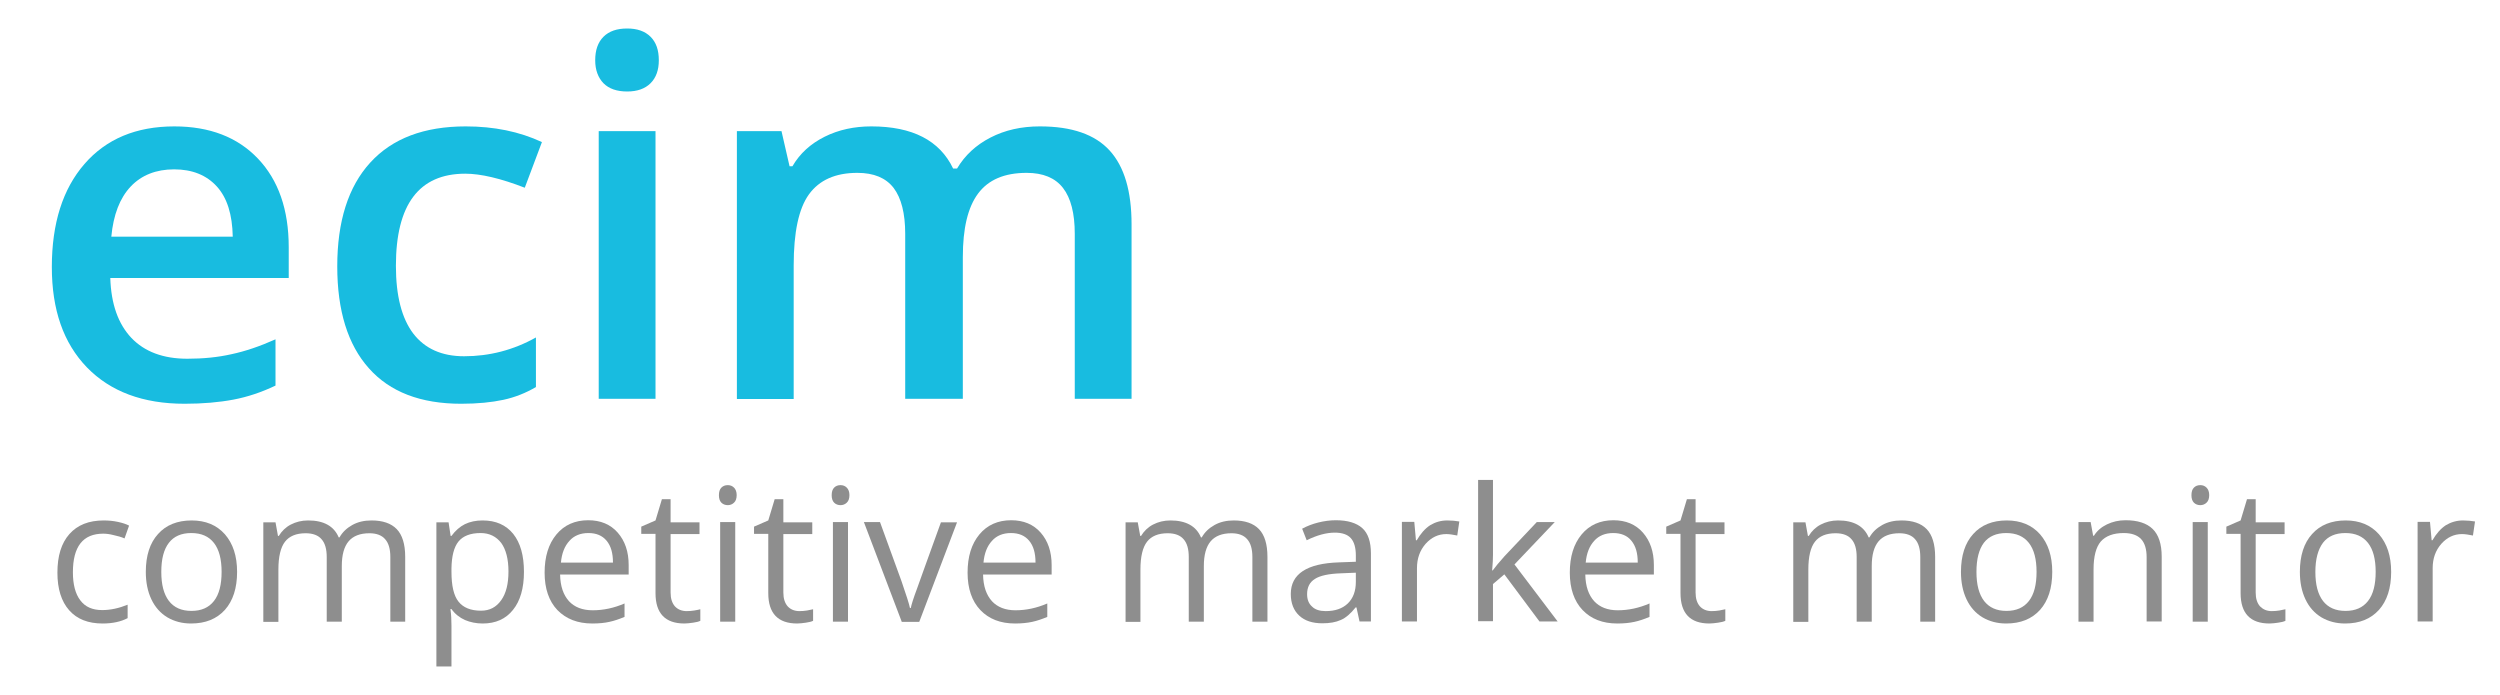 <?xml version="1.0" encoding="utf-8"?>
<!-- Generator: Adobe Illustrator 24.2.1, SVG Export Plug-In . SVG Version: 6.00 Build 0)  -->
<svg version="1.0" xmlns="http://www.w3.org/2000/svg" xmlns:xlink="http://www.w3.org/1999/xlink" x="0px" y="0px"
	 viewBox="0 0 121.05 33.65" style="enable-background:new 0 0 121.05 33.65;" xml:space="preserve">
<style type="text/css">
	.st0{fill:#18BCE0;}
	.st1{fill:#8E8E8E;}
</style>
<g id="Layer_1">
</g>
<g id="Layer_2">
	<g>
		<g>
			<path class="st0" d="M8.94,19.55c-2.02,0-3.59-0.59-4.73-1.76c-1.14-1.18-1.7-2.79-1.7-4.86c0-2.12,0.53-3.78,1.58-4.99
				c1.05-1.21,2.5-1.82,4.35-1.82c1.71,0,3.06,0.52,4.05,1.56c0.99,1.04,1.49,2.47,1.49,4.29v1.49H5.34
				c0.04,1.26,0.38,2.22,1.02,2.9C7,17.03,7.9,17.37,9.07,17.37c0.77,0,1.48-0.07,2.14-0.22c0.66-0.14,1.37-0.38,2.13-0.72v2.24
				c-0.67,0.32-1.35,0.55-2.04,0.68C10.61,19.48,9.82,19.55,8.94,19.55z M8.43,8.2c-0.87,0-1.58,0.28-2.1,0.83
				C5.8,9.59,5.49,10.4,5.39,11.46h5.88C11.25,10.39,11,9.58,10.5,9.03C10,8.48,9.31,8.2,8.43,8.2z"/>
			<path class="st0" d="M22.33,19.55c-1.96,0-3.45-0.57-4.47-1.72c-1.02-1.14-1.53-2.79-1.53-4.93c0-2.18,0.53-3.86,1.6-5.03
				C19,6.7,20.54,6.12,22.55,6.12c1.37,0,2.6,0.25,3.69,0.76l-0.83,2.21c-1.16-0.45-2.13-0.68-2.88-0.68
				c-2.24,0-3.36,1.49-3.36,4.46c0,1.45,0.28,2.54,0.84,3.28c0.56,0.73,1.38,1.1,2.46,1.1c1.23,0,2.39-0.3,3.48-0.91v2.4
				c-0.49,0.29-1.02,0.5-1.58,0.62C23.81,19.48,23.13,19.55,22.33,19.55z"/>
			<path class="st0" d="M28.82,2.92c0-0.49,0.13-0.87,0.4-1.14c0.27-0.27,0.65-0.4,1.15-0.4c0.48,0,0.86,0.13,1.13,0.4
				c0.27,0.27,0.4,0.64,0.4,1.14c0,0.47-0.13,0.84-0.4,1.11c-0.27,0.27-0.65,0.4-1.13,0.4c-0.5,0-0.88-0.13-1.15-0.4
				C28.96,3.76,28.82,3.39,28.82,2.92z M31.74,19.31h-2.75V6.35h2.75V19.31z"/>
			<path class="st0" d="M46.6,19.31h-2.77v-7.99c0-0.99-0.19-1.73-0.56-2.22c-0.38-0.49-0.96-0.73-1.76-0.73
				c-1.06,0-1.84,0.35-2.34,1.04c-0.5,0.69-0.74,1.84-0.74,3.45v6.46h-2.75V6.35h2.16l0.39,1.7h0.14c0.36-0.62,0.88-1.09,1.56-1.43
				c0.68-0.34,1.44-0.5,2.26-0.5c1.99,0,3.31,0.68,3.96,2.04h0.19c0.38-0.64,0.92-1.14,1.62-1.5c0.7-0.36,1.49-0.54,2.39-0.54
				c1.55,0,2.67,0.39,3.38,1.17c0.71,0.78,1.06,1.97,1.06,3.57v8.45h-2.75v-7.99c0-0.99-0.19-1.73-0.57-2.22
				c-0.38-0.49-0.97-0.73-1.76-0.73c-1.07,0-1.85,0.33-2.35,1c-0.5,0.67-0.74,1.69-0.74,3.08V19.31z"/>
		</g>
		<g>
			<path class="st1" d="M4.97,30.19c-0.7,0-1.24-0.21-1.62-0.64c-0.38-0.43-0.57-1.04-0.57-1.82c0-0.81,0.19-1.43,0.58-1.87
				c0.39-0.44,0.94-0.66,1.66-0.66c0.23,0,0.46,0.02,0.69,0.07c0.23,0.05,0.41,0.11,0.54,0.18l-0.22,0.62
				C5.87,26,5.69,25.95,5.5,25.91C5.31,25.86,5.14,25.84,5,25.84c-0.98,0-1.47,0.62-1.47,1.87c0,0.59,0.12,1.05,0.36,1.36
				c0.24,0.32,0.59,0.47,1.06,0.47c0.4,0,0.81-0.09,1.23-0.26v0.65C5.86,30.1,5.45,30.19,4.97,30.19z"/>
			<path class="st1" d="M11.48,27.69c0,0.79-0.2,1.4-0.59,1.84c-0.4,0.44-0.94,0.66-1.64,0.66c-0.43,0-0.81-0.1-1.15-0.3
				c-0.33-0.2-0.59-0.49-0.77-0.87c-0.18-0.38-0.27-0.82-0.27-1.33c0-0.79,0.2-1.4,0.59-1.83c0.39-0.44,0.94-0.66,1.63-0.66
				c0.67,0,1.21,0.22,1.61,0.67C11.28,26.32,11.48,26.92,11.48,27.69z M7.81,27.69c0,0.62,0.12,1.08,0.37,1.41
				c0.25,0.32,0.61,0.48,1.09,0.48c0.48,0,0.84-0.16,1.09-0.48c0.25-0.32,0.37-0.79,0.37-1.41c0-0.61-0.12-1.08-0.37-1.4
				c-0.25-0.32-0.61-0.48-1.1-0.48c-0.48,0-0.84,0.16-1.08,0.47C7.93,26.6,7.81,27.07,7.81,27.69z"/>
			<path class="st1" d="M18.9,30.1v-3.13c0-0.38-0.08-0.67-0.25-0.86c-0.16-0.19-0.42-0.29-0.76-0.29c-0.45,0-0.79,0.13-1.01,0.39
				c-0.22,0.26-0.33,0.66-0.33,1.2v2.69h-0.73v-3.13c0-0.38-0.08-0.67-0.25-0.86c-0.16-0.19-0.42-0.29-0.77-0.29
				c-0.46,0-0.79,0.14-1,0.41c-0.21,0.27-0.32,0.72-0.32,1.35v2.53h-0.73v-4.82h0.59l0.12,0.66h0.04c0.14-0.23,0.33-0.42,0.58-0.55
				c0.25-0.13,0.53-0.2,0.84-0.2c0.75,0,1.25,0.27,1.48,0.82h0.04c0.14-0.25,0.35-0.45,0.62-0.6c0.27-0.15,0.58-0.22,0.93-0.22
				c0.54,0,0.95,0.14,1.22,0.42c0.27,0.28,0.41,0.73,0.41,1.34v3.14H18.9z"/>
			<path class="st1" d="M23.37,30.19c-0.31,0-0.6-0.06-0.86-0.17c-0.26-0.12-0.48-0.29-0.65-0.53h-0.05
				c0.04,0.28,0.05,0.55,0.05,0.8v1.98h-0.73v-6.98h0.59l0.1,0.66h0.04c0.19-0.26,0.41-0.45,0.65-0.57
				c0.25-0.12,0.53-0.18,0.86-0.18c0.64,0,1.13,0.22,1.48,0.65c0.35,0.44,0.52,1.05,0.52,1.84c0,0.79-0.18,1.41-0.53,1.84
				C24.49,29.97,24,30.19,23.37,30.19z M23.27,25.81c-0.49,0-0.85,0.14-1.07,0.41c-0.22,0.27-0.33,0.71-0.34,1.3v0.16
				c0,0.68,0.11,1.16,0.34,1.45s0.59,0.44,1.09,0.44c0.42,0,0.74-0.17,0.98-0.51c0.24-0.34,0.35-0.8,0.35-1.39
				c0-0.6-0.12-1.06-0.35-1.38C24.03,25.98,23.7,25.81,23.27,25.81z"/>
			<path class="st1" d="M28.68,30.19c-0.71,0-1.27-0.22-1.69-0.65c-0.41-0.43-0.62-1.04-0.62-1.81c0-0.78,0.19-1.39,0.57-1.85
				c0.38-0.46,0.9-0.69,1.54-0.69c0.6,0,1.08,0.2,1.43,0.6c0.35,0.4,0.53,0.92,0.53,1.57v0.46h-3.32c0.01,0.57,0.16,0.99,0.43,1.29
				c0.27,0.29,0.65,0.44,1.15,0.44c0.52,0,1.03-0.11,1.54-0.33v0.65c-0.26,0.11-0.5,0.19-0.73,0.24
				C29.29,30.16,29.01,30.19,28.68,30.19z M28.49,25.81c-0.39,0-0.7,0.13-0.92,0.38c-0.23,0.25-0.37,0.6-0.41,1.05h2.52
				c0-0.46-0.1-0.81-0.31-1.06C29.16,25.93,28.87,25.81,28.49,25.81z"/>
			<path class="st1" d="M33.25,29.59c0.13,0,0.25-0.01,0.37-0.03c0.12-0.02,0.22-0.04,0.29-0.06v0.56c-0.08,0.04-0.2,0.07-0.35,0.09
				c-0.15,0.02-0.29,0.04-0.42,0.04c-0.93,0-1.4-0.49-1.4-1.47v-2.87h-0.69V25.5l0.69-0.3l0.31-1.03h0.42v1.12h1.4v0.57h-1.4v2.83
				c0,0.29,0.07,0.51,0.21,0.67C32.82,29.51,33.01,29.59,33.25,29.59z"/>
			<path class="st1" d="M34.81,23.98c0-0.17,0.04-0.29,0.12-0.37c0.08-0.08,0.18-0.12,0.31-0.12c0.12,0,0.22,0.04,0.3,0.12
				c0.08,0.08,0.13,0.2,0.13,0.36c0,0.16-0.04,0.29-0.13,0.37c-0.08,0.08-0.19,0.12-0.3,0.12c-0.12,0-0.23-0.04-0.31-0.12
				C34.85,24.26,34.81,24.14,34.81,23.98z M35.6,30.1h-0.73v-4.82h0.73V30.1z"/>
			<path class="st1" d="M38.71,29.59c0.13,0,0.25-0.01,0.37-0.03c0.12-0.02,0.21-0.04,0.29-0.06v0.56c-0.08,0.04-0.2,0.07-0.35,0.09
				c-0.15,0.02-0.29,0.04-0.42,0.04c-0.93,0-1.4-0.49-1.4-1.47v-2.87h-0.69V25.5l0.69-0.3l0.31-1.03h0.42v1.12h1.4v0.57h-1.4v2.83
				c0,0.29,0.07,0.51,0.21,0.67C38.28,29.51,38.47,29.59,38.71,29.59z"/>
			<path class="st1" d="M40.27,23.98c0-0.17,0.04-0.29,0.12-0.37c0.08-0.08,0.18-0.12,0.31-0.12c0.12,0,0.22,0.04,0.3,0.12
				c0.08,0.08,0.13,0.2,0.13,0.36c0,0.16-0.04,0.29-0.13,0.37c-0.08,0.08-0.19,0.12-0.3,0.12c-0.12,0-0.23-0.04-0.31-0.12
				C40.31,24.26,40.27,24.14,40.27,23.98z M41.06,30.1h-0.73v-4.82h0.73V30.1z"/>
			<path class="st1" d="M43.66,30.1l-1.83-4.82h0.78l1.04,2.86c0.23,0.67,0.37,1.1,0.41,1.3h0.04c0.03-0.16,0.13-0.48,0.31-0.96
				c0.17-0.49,0.56-1.55,1.15-3.19h0.78l-1.83,4.82H43.66z"/>
			<path class="st1" d="M49.15,30.19c-0.71,0-1.27-0.22-1.68-0.65c-0.41-0.43-0.62-1.04-0.62-1.81c0-0.78,0.19-1.39,0.57-1.85
				c0.38-0.46,0.9-0.69,1.54-0.69c0.6,0,1.08,0.2,1.43,0.6c0.35,0.4,0.53,0.92,0.53,1.57v0.46H47.6c0.01,0.57,0.16,0.99,0.43,1.29
				c0.27,0.29,0.65,0.44,1.14,0.44c0.52,0,1.03-0.11,1.54-0.33v0.65c-0.26,0.11-0.5,0.19-0.73,0.24
				C49.75,30.16,49.47,30.19,49.15,30.19z M48.95,25.81c-0.39,0-0.7,0.13-0.92,0.38c-0.23,0.25-0.37,0.6-0.41,1.05h2.52
				c0-0.46-0.1-0.81-0.31-1.06C49.62,25.93,49.33,25.81,48.95,25.81z"/>
			<path class="st1" d="M60.64,30.1v-3.13c0-0.38-0.08-0.67-0.25-0.86c-0.16-0.19-0.42-0.29-0.76-0.29c-0.45,0-0.79,0.13-1.01,0.39
				c-0.22,0.26-0.33,0.66-0.33,1.2v2.69h-0.73v-3.13c0-0.38-0.08-0.67-0.25-0.86c-0.16-0.19-0.42-0.29-0.77-0.29
				c-0.46,0-0.79,0.14-1,0.41c-0.21,0.27-0.32,0.72-0.32,1.35v2.53H54.5v-4.82h0.59l0.12,0.66h0.04c0.14-0.23,0.33-0.42,0.58-0.55
				c0.25-0.13,0.53-0.2,0.84-0.2c0.75,0,1.25,0.27,1.48,0.82h0.04c0.14-0.25,0.35-0.45,0.62-0.6c0.27-0.15,0.58-0.22,0.93-0.22
				c0.54,0,0.95,0.14,1.22,0.42c0.27,0.28,0.41,0.73,0.41,1.34v3.14H60.64z"/>
			<path class="st1" d="M65.83,30.1l-0.15-0.69h-0.04c-0.24,0.3-0.48,0.51-0.72,0.61c-0.24,0.11-0.54,0.16-0.89,0.16
				c-0.48,0-0.85-0.12-1.12-0.37c-0.27-0.25-0.41-0.6-0.41-1.05c0-0.97,0.78-1.48,2.33-1.53l0.82-0.03v-0.3
				c0-0.38-0.08-0.66-0.24-0.84c-0.16-0.18-0.42-0.27-0.78-0.27c-0.4,0-0.86,0.12-1.36,0.37l-0.22-0.56c0.24-0.13,0.5-0.23,0.78-0.3
				c0.28-0.07,0.57-0.11,0.85-0.11c0.57,0,1,0.13,1.28,0.38c0.28,0.25,0.42,0.66,0.42,1.23v3.29H65.83z M64.19,29.59
				c0.45,0,0.81-0.12,1.07-0.37c0.26-0.25,0.39-0.6,0.39-1.05v-0.44l-0.73,0.03c-0.58,0.02-1,0.11-1.25,0.27
				c-0.26,0.16-0.38,0.41-0.38,0.74c0,0.26,0.08,0.46,0.24,0.6C63.68,29.52,63.9,29.59,64.19,29.59z"/>
			<path class="st1" d="M70.08,25.2c0.21,0,0.41,0.02,0.58,0.05l-0.1,0.68c-0.2-0.04-0.38-0.07-0.53-0.07c-0.39,0-0.72,0.16-1,0.47
				c-0.28,0.32-0.42,0.71-0.42,1.18v2.58h-0.73v-4.82h0.6l0.08,0.89h0.04c0.18-0.31,0.39-0.56,0.65-0.73
				C69.5,25.28,69.77,25.2,70.08,25.2z"/>
			<path class="st1" d="M72.27,27.63c0.13-0.18,0.32-0.41,0.58-0.7l1.56-1.65h0.87l-1.95,2.05l2.09,2.76h-0.88l-1.7-2.28l-0.55,0.47
				v1.8h-0.72v-6.84h0.72v3.63c0,0.16-0.01,0.41-0.04,0.75H72.27z"/>
			<path class="st1" d="M78.31,30.19c-0.71,0-1.27-0.22-1.68-0.65c-0.41-0.43-0.62-1.04-0.62-1.81c0-0.78,0.19-1.39,0.57-1.85
				c0.38-0.46,0.9-0.69,1.54-0.69c0.6,0,1.08,0.2,1.43,0.6c0.35,0.4,0.53,0.92,0.53,1.57v0.46h-3.32c0.01,0.57,0.16,0.99,0.43,1.29
				c0.27,0.29,0.65,0.44,1.14,0.44c0.52,0,1.03-0.11,1.54-0.33v0.65c-0.26,0.11-0.5,0.19-0.73,0.24
				C78.91,30.16,78.64,30.19,78.31,30.19z M78.11,25.81c-0.39,0-0.7,0.13-0.92,0.38c-0.23,0.25-0.37,0.6-0.41,1.05h2.52
				c0-0.46-0.1-0.81-0.31-1.06C78.79,25.93,78.49,25.81,78.11,25.81z"/>
			<path class="st1" d="M82.88,29.59c0.13,0,0.25-0.01,0.37-0.03c0.12-0.02,0.21-0.04,0.29-0.06v0.56c-0.08,0.04-0.2,0.07-0.35,0.09
				c-0.15,0.02-0.29,0.04-0.42,0.04c-0.93,0-1.4-0.49-1.4-1.47v-2.87h-0.69V25.5l0.69-0.3l0.31-1.03h0.42v1.12h1.4v0.57h-1.4v2.83
				c0,0.29,0.07,0.51,0.21,0.67C82.45,29.51,82.64,29.59,82.88,29.59z"/>
			<path class="st1" d="M92.98,30.1v-3.13c0-0.38-0.08-0.67-0.25-0.86c-0.16-0.19-0.42-0.29-0.76-0.29c-0.45,0-0.79,0.13-1.01,0.39
				c-0.22,0.26-0.33,0.66-0.33,1.2v2.69h-0.73v-3.13c0-0.38-0.08-0.67-0.25-0.86c-0.16-0.19-0.42-0.29-0.77-0.29
				c-0.46,0-0.79,0.14-1,0.41c-0.21,0.27-0.32,0.72-0.32,1.35v2.53h-0.73v-4.82h0.59l0.12,0.66h0.04c0.14-0.23,0.33-0.42,0.58-0.55
				c0.25-0.13,0.53-0.2,0.84-0.2c0.75,0,1.25,0.27,1.48,0.82h0.04c0.14-0.25,0.35-0.45,0.62-0.6c0.27-0.15,0.58-0.22,0.93-0.22
				c0.54,0,0.95,0.14,1.22,0.42c0.27,0.28,0.41,0.73,0.41,1.34v3.14H92.98z"/>
			<path class="st1" d="M99.37,27.69c0,0.79-0.2,1.4-0.59,1.84c-0.4,0.44-0.94,0.66-1.64,0.66c-0.43,0-0.81-0.1-1.15-0.3
				c-0.33-0.2-0.59-0.49-0.77-0.87c-0.18-0.38-0.27-0.82-0.27-1.33c0-0.79,0.2-1.4,0.59-1.83c0.39-0.44,0.94-0.66,1.63-0.66
				c0.67,0,1.21,0.22,1.61,0.67C99.17,26.32,99.37,26.92,99.37,27.69z M95.7,27.69c0,0.62,0.12,1.08,0.37,1.41
				c0.25,0.32,0.61,0.48,1.08,0.48c0.48,0,0.84-0.16,1.09-0.48c0.25-0.32,0.37-0.79,0.37-1.41c0-0.61-0.12-1.08-0.37-1.4
				c-0.25-0.32-0.61-0.48-1.1-0.48c-0.48,0-0.84,0.16-1.08,0.47C95.82,26.6,95.7,27.07,95.7,27.69z"/>
			<path class="st1" d="M103.94,30.1v-3.12c0-0.39-0.09-0.69-0.27-0.88c-0.18-0.19-0.46-0.29-0.84-0.29c-0.5,0-0.87,0.14-1.11,0.41
				c-0.23,0.27-0.35,0.72-0.35,1.35v2.53h-0.73v-4.82h0.59l0.12,0.66h0.04c0.15-0.24,0.36-0.42,0.63-0.55
				c0.27-0.13,0.57-0.2,0.9-0.2c0.58,0,1.02,0.14,1.31,0.42c0.29,0.28,0.44,0.73,0.44,1.34v3.14H103.94z"/>
			<path class="st1" d="M106.11,23.98c0-0.17,0.04-0.29,0.12-0.37c0.08-0.08,0.18-0.12,0.31-0.12c0.12,0,0.22,0.04,0.3,0.12
				c0.08,0.08,0.13,0.2,0.13,0.36c0,0.16-0.04,0.29-0.13,0.37c-0.08,0.08-0.19,0.12-0.3,0.12c-0.12,0-0.23-0.04-0.31-0.12
				C106.15,24.26,106.11,24.14,106.11,23.98z M106.9,30.1h-0.73v-4.82h0.73V30.1z"/>
			<path class="st1" d="M110,29.59c0.13,0,0.25-0.01,0.37-0.03c0.12-0.02,0.21-0.04,0.29-0.06v0.56c-0.08,0.04-0.2,0.07-0.35,0.09
				c-0.15,0.02-0.29,0.04-0.42,0.04c-0.93,0-1.4-0.49-1.4-1.47v-2.87h-0.69V25.5l0.69-0.3l0.31-1.03h0.42v1.12h1.4v0.57h-1.4v2.83
				c0,0.29,0.07,0.51,0.21,0.67C109.58,29.51,109.76,29.59,110,29.59z"/>
			<path class="st1" d="M115.78,27.69c0,0.79-0.2,1.4-0.59,1.84c-0.4,0.44-0.94,0.66-1.64,0.66c-0.43,0-0.81-0.1-1.15-0.3
				c-0.33-0.2-0.59-0.49-0.77-0.87c-0.18-0.38-0.27-0.82-0.27-1.33c0-0.79,0.2-1.4,0.59-1.83c0.39-0.44,0.94-0.66,1.63-0.66
				c0.67,0,1.21,0.22,1.61,0.67C115.58,26.32,115.78,26.92,115.78,27.69z M112.11,27.69c0,0.62,0.12,1.08,0.37,1.41
				c0.25,0.32,0.61,0.48,1.09,0.48c0.48,0,0.84-0.16,1.09-0.48c0.25-0.32,0.37-0.79,0.37-1.41c0-0.61-0.12-1.08-0.37-1.4
				c-0.25-0.32-0.61-0.48-1.1-0.48c-0.48,0-0.84,0.16-1.08,0.47C112.24,26.6,112.11,27.07,112.11,27.69z"/>
			<path class="st1" d="M119.26,25.2c0.21,0,0.41,0.02,0.58,0.05l-0.1,0.68c-0.2-0.04-0.38-0.07-0.53-0.07c-0.39,0-0.72,0.16-1,0.47
				c-0.28,0.32-0.42,0.71-0.42,1.18v2.58h-0.73v-4.82h0.6l0.08,0.89h0.04c0.18-0.31,0.39-0.56,0.65-0.73
				C118.68,25.28,118.96,25.2,119.26,25.2z"/>
		</g>
	</g>
</g>
</svg>
